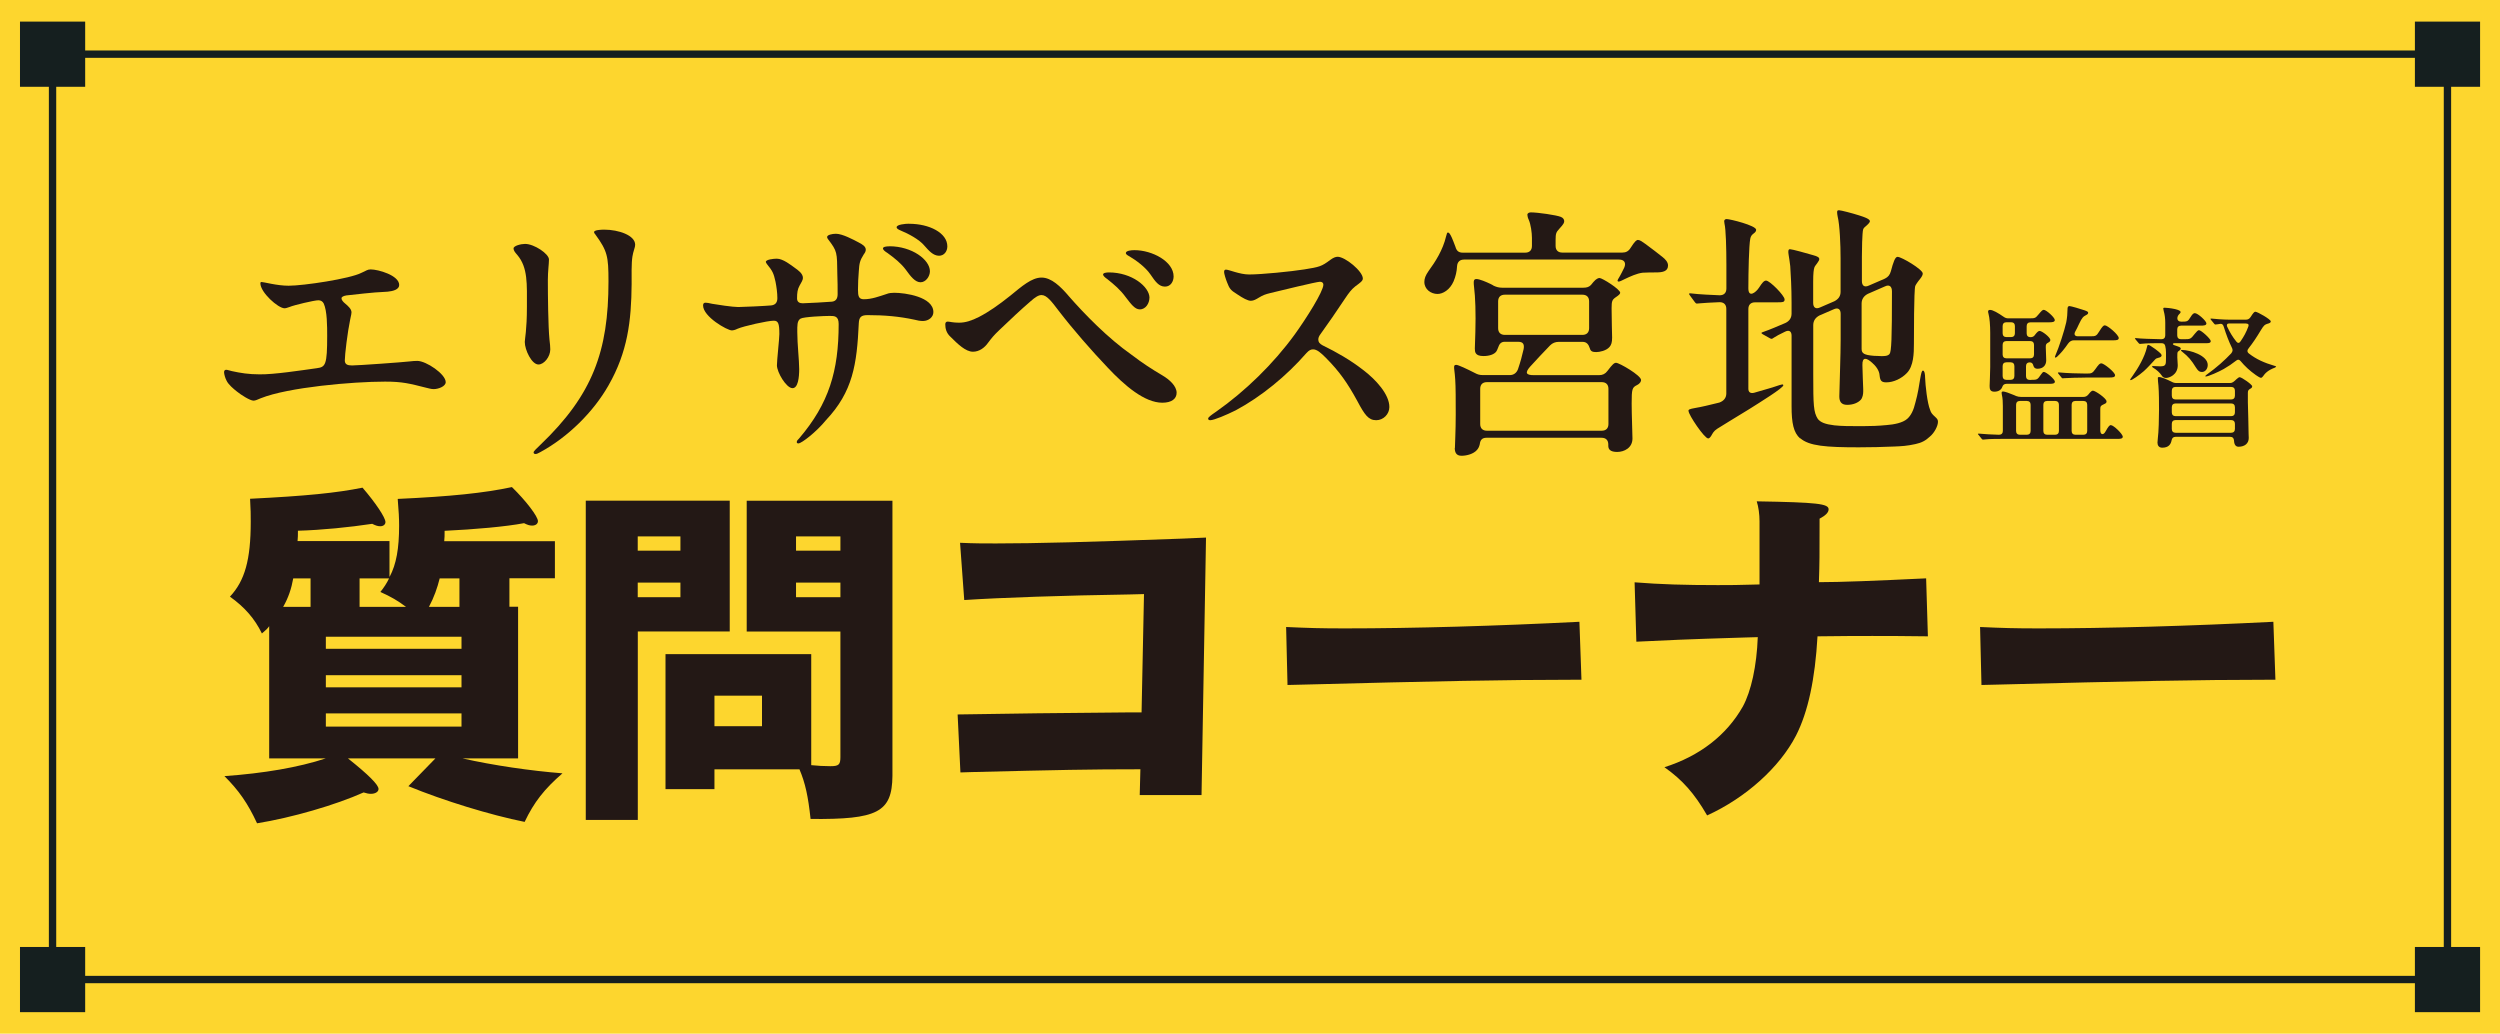 <?xml version="1.0" encoding="UTF-8"?>
<svg id="_レイヤー_1" data-name="レイヤー 1" xmlns="http://www.w3.org/2000/svg" width="340.19" height="140.66" viewBox="0 0 340.19 140.66">
  <defs>
    <style>
      .cls-1 {
        fill: #151f1f;
      }

      .cls-2 {
        fill: #fdd62e;
      }

      .cls-3 {
        fill: #231815;
      }

      .cls-4 {
        fill: none;
        stroke: #151f1f;
        stroke-miterlimit: 10;
      }
    </style>
  </defs>
  <g>
    <rect class="cls-2" width="340.19" height="140.66"/>
    <g>
      <g>
        <rect class="cls-1" x="2.72" y="2.94" width="8.87" height="8.87"/>
        <rect class="cls-1" x="2.72" y="128.86" width="8.87" height="8.87"/>
        <rect class="cls-1" x="328.61" y="2.94" width="8.87" height="8.87"/>
        <rect class="cls-1" x="328.61" y="128.86" width="8.87" height="8.87"/>
      </g>
      <rect class="cls-4" x="7.15" y="7.37" width="325.89" height="125.92"/>
    </g>
  </g>
  <g>
    <g>
      <path class="cls-3" d="M35.58,38.37c.29,0,2.12.51,3.69.51,2.04,0,8.36-.95,9.9-1.75.69-.29.8-.47,1.28-.47.99,0,3.87.8,3.87,2.12,0,.62-.84.84-1.57.91-2.45.11-4.16.37-5.62.51-.37.07-.66.18-.66.4s.22.48.48.69c.44.37.88.77.88,1.21,0,.11-.04.4-.18.99-.36,1.72-.73,4.78-.73,5.55,0,.55.37.69.99.69.8,0,6.94-.44,7.85-.55.33-.04.69-.07,1.02-.07,1.21,0,3.87,1.79,3.87,2.89,0,.58-.99.95-1.64.95-.33,0-.69-.11-.99-.18-2.3-.58-3.25-.84-5.62-.84-4.42,0-13.19.77-16.91,2.26-.44.18-.73.33-.99.33-.47,0-1.68-.77-2.26-1.24-.47-.37-1.17-.95-1.42-1.5-.18-.33-.33-.88-.33-1.13,0-.22.11-.33.29-.33s.44.11.77.18c1.17.26,2.3.44,3.76.44,1.9.04,5.74-.55,7.82-.84,1.17-.15,1.39-.48,1.39-4.38,0-1.32,0-3.4-.47-4.42-.15-.29-.4-.44-.73-.44-.55,0-3.33.66-3.91.91-.33.11-.51.18-.69.18-.88,0-3.29-2.16-3.29-3.4,0-.11.04-.18.18-.18Z"/>
      <path class="cls-3" d="M71.45,33.19c1.24,0,3.25,1.35,3.25,2.12,0,.62-.15,1.61-.15,2.78,0,2.04.04,6.28.22,8.11.07.48.11,1.1.11,1.35,0,.99-.84,2.05-1.61,2.05-.91,0-1.86-1.97-1.86-3.07,0-.4.29-1.61.29-4.75s.15-5.37-1.31-7.09c-.33-.37-.51-.62-.51-.88,0-.37,1.02-.62,1.57-.62ZM81.02,31.91c-.11-.11-.18-.22-.18-.33,0-.29.95-.33,1.39-.33,1.94,0,4.2.77,4.2,2.05,0,.15-.04.37-.15.69-.11.33-.15.55-.22.91-.15.88-.11,2.67-.11,3.76-.04,5.04-.55,9.24-3.14,13.77-2.05,3.62-5.52,7.05-9.28,9.09-.29.15-.47.26-.66.26-.15,0-.26-.07-.26-.22,0-.18.47-.58.88-.99,7.16-6.83,9.31-12.78,9.31-22.28,0-3.43-.15-4.13-1.79-6.39Z"/>
      <path class="cls-3" d="M96,41.19c.22,0,.4.04.91.15.58.11,2.81.44,3.54.44.55,0,3.84-.15,4.49-.22.58-.07.84-.4.84-.99,0-.69-.11-1.53-.25-2.23-.26-1.17-.4-1.46-1.17-2.41-.07-.11-.15-.22-.15-.29,0-.33,1.06-.44,1.5-.44.84,0,1.94.88,2.49,1.28.4.29,1.06.73,1.06,1.35,0,.26-.22.62-.47,1.06-.26.48-.33.91-.33,1.72,0,.51.36.66.77.66.48,0,3.62-.18,3.98-.22.58-.07.77-.48.77-1.02,0-.48,0-2.12-.04-2.7-.04-3.03,0-3.11-1.24-4.75-.07-.07-.15-.22-.15-.33,0-.29.69-.44,1.2-.44.88,0,2.37.8,3.07,1.17.51.26.99.55.99.99,0,.22-.11.44-.26.62-.55.88-.62,1.21-.69,2.34-.07.88-.11,1.64-.11,2.48,0,.91.11,1.31.8,1.31,1.06,0,2.04-.37,3.14-.73.26-.11.66-.15.99-.15,1.5,0,5.33.55,5.33,2.63,0,.69-.66,1.21-1.42,1.21-.36,0-.77-.07-1.17-.18-2.04-.44-4.05-.62-6.35-.62-.88,0-1.17.26-1.21,1.1-.26,5.62-.8,9.31-4.49,13.22-1.24,1.53-3.29,3.14-3.73,3.14-.15,0-.22-.07-.22-.18,0-.18.11-.29.33-.51,4.05-4.75,5.37-9.17,5.37-15.56,0-1.1-.58-1.1-1.21-1.1-.69,0-3.54.11-3.98.37-.47.29-.44.91-.44,1.83,0,1.64.26,3.84.26,5.04,0,1.1-.15,2.59-.91,2.59-.84,0-2.12-2.16-2.12-3.11,0-.69.33-3.62.33-4.24,0-1.46-.15-1.83-.77-1.83-.8,0-4.09.73-4.93,1.1-.29.15-.58.22-.77.22-.62,0-3.91-1.86-3.91-3.4,0-.29.15-.37.33-.37ZM121.02,33.51c3.07,0,5.52,1.83,5.52,3.4,0,.69-.55,1.5-1.28,1.5s-1.35-.8-2.01-1.72c-.66-.88-1.53-1.57-2.48-2.26-.36-.22-.62-.44-.62-.62,0-.22.4-.29.88-.29ZM123.72,30.45c2.74,0,5.19,1.24,5.19,3.07,0,.69-.44,1.28-1.13,1.28-.8,0-1.39-.69-2.01-1.39-.69-.84-2.23-1.64-3.14-2.01-.33-.15-.62-.26-.62-.48,0-.37,1.17-.48,1.72-.48Z"/>
      <path class="cls-3" d="M145.35,40.2c2.26,2.59,5.41,5.81,8.62,8.07,1.53,1.17,2.78,1.97,4.2,2.81.99.58,1.94,1.46,1.94,2.37,0,.8-.66,1.35-1.94,1.35-2.41,0-5.11-2.3-7.45-4.79-2.19-2.3-4.68-5.15-6.65-7.71-.99-1.31-1.64-2.15-2.34-2.15-.4,0-.84.26-1.53.88-1.28,1.1-2.63,2.37-4.2,3.87-.77.73-1.06,1.1-1.53,1.72-.51.73-1.24,1.24-2.08,1.24-.99,0-2.08-1.06-3.03-2.01-.62-.55-.73-1.21-.73-1.72,0-.18.07-.37.33-.37.22,0,.73.15,1.53.15.91,0,1.75-.29,2.7-.77,1.35-.69,2.7-1.64,4.27-2.89,1.57-1.28,2.92-2.48,4.27-2.48s2.59,1.24,3.61,2.41ZM156.41,40.53c0,.69-.47,1.57-1.31,1.57-.66,0-1.17-.69-1.9-1.64-.77-1.06-1.57-1.72-2.52-2.48-.33-.22-.58-.47-.58-.62,0-.22.4-.29.8-.29,3.11,0,5.52,1.94,5.52,3.47ZM159.7,37.61c0,.69-.4,1.39-1.17,1.39-.84,0-1.32-.69-1.97-1.64-.69-1.02-2.01-1.97-2.88-2.48-.29-.15-.48-.29-.48-.44,0-.33.73-.4,1.17-.4,2.41,0,5.33,1.53,5.33,3.58Z"/>
      <path class="cls-3" d="M179.61,38.34c-.44,0-5.41,1.21-6.72,1.53-.73.18-1.02.29-1.57.62-.36.22-.73.44-1.1.44-.44,0-1.1-.37-1.86-.88-.95-.58-1.06-.8-1.39-1.64-.18-.44-.4-1.17-.4-1.39s.07-.33.26-.33c.4,0,1.86.66,3.14.66,1.72,0,5.7-.4,7.52-.69,2.05-.33,2.34-.4,3.51-1.28.44-.33.77-.44,1.02-.44,1.02,0,3.43,1.97,3.43,2.96,0,.33-.37.58-1.02,1.06-.55.44-.88.88-1.46,1.75-1.06,1.61-2.23,3.29-3.25,4.71-.25.33-.33.55-.33.8,0,.33.18.55.58.77,1.94.95,3.73,1.97,5.48,3.32,1.79,1.35,3.61,3.36,3.61,5.08,0,.95-.8,1.79-1.79,1.79-1.06,0-1.57-.73-2.56-2.59-1.35-2.48-2.45-4.05-4.31-5.92-.69-.69-1.2-1.13-1.72-1.13-.29,0-.55.11-.91.51-2.7,3.1-6.14,5.92-9.61,7.78-1.24.62-2.96,1.35-3.47,1.35-.18,0-.29-.07-.29-.22,0-.18.36-.44,1.1-.95,3.91-2.74,7.78-6.5,10.67-10.48,1.61-2.23,3.91-5.88,3.91-6.79,0-.26-.18-.4-.47-.4Z"/>
      <path class="cls-3" d="M193.82,38.37c0-.47.15-.88.58-1.5.91-1.24,1.94-2.85,2.37-4.68.11-.44.15-.55.26-.55.15,0,.29.18.51.66.11.26.33.77.51,1.28.15.55.44.8.99.8h8.51c.58,0,.91-.33.91-.91v-1.1c0-.69-.15-1.83-.44-2.48-.11-.22-.18-.51-.18-.66,0-.26.29-.33.48-.33.91,0,3.51.37,4.09.62.36.15.44.4.44.58s-.04.37-.69,1.06c-.4.44-.48.62-.48,1.5v.8c0,.58.33.91.91.91h8.18c.48,0,.84-.18,1.13-.66.58-.91.8-1.06.99-1.06.26,0,.62.26,1.02.55.69.51,1.86,1.39,2.34,1.79.33.26.73.66.73,1.13,0,.77-.66.95-1.61.95-.29,0-1.5,0-1.86.04-.8.11-1.61.48-2.45.88-.29.15-.66.33-.8.33-.07,0-.15-.04-.15-.15,0-.07.07-.18.33-.62.11-.22.37-.66.58-1.13.29-.66,0-1.1-.69-1.1h-21.11c-.58,0-.91.33-.95.91-.04.73-.18,1.35-.47,2.05-.51,1.17-1.46,1.72-2.19,1.72-.88,0-1.79-.62-1.79-1.64ZM197.98,60.95c0-.55.11-2.23.11-4.57,0-1.97,0-3.76-.07-4.75-.04-.51-.07-.91-.11-1.17-.04-.26-.04-.4-.04-.48,0-.22.04-.33.29-.33.29,0,1.5.58,2.52,1.1.4.22.69.29,1.13.29h3.65c.51,0,.91-.29,1.1-.8.36-1.06.55-1.79.77-2.74.11-.62-.04-.99-.73-.99h-1.86c-.84,0-.8.84-1.13,1.32-.29.4-.95.62-1.75.62-1.13,0-1.17-.55-1.17-1.02l.07-2.26c.07-2.52,0-4.75-.18-6.14-.04-.29-.04-.48-.04-.58,0-.18,0-.48.36-.48.44,0,1.35.4,1.9.66.18.07.33.18.47.26.4.18.73.26,1.13.26h11.07c.47,0,.77-.11,1.02-.37l.33-.4c.4-.47.69-.55.84-.55.36,0,2.81,1.53,2.81,2.01,0,.15-.18.33-.62.62-.47.33-.55.51-.55,1.5,0,1.79.07,3.43.07,3.98,0,.66-.11.99-.36,1.28-.44.51-1.35.69-1.79.69-.47,0-.77-.07-.88-.51-.18-.55-.44-.88-.99-.88h-3.25c-.44,0-.84.15-1.17.48-.95.99-1.86,1.94-2.74,2.92-.69.8-.55,1.13.51,1.13h8.91c.47,0,.84-.18,1.13-.58.69-.91.91-1.1,1.17-1.1.44,0,3.4,1.72,3.4,2.34,0,.15-.07.44-.55.69-.66.33-.73.51-.73,2.52,0,1.46.11,4.16.11,4.75,0,1.28-1.13,1.83-2.08,1.83s-1.21-.37-1.21-.84v-.18c0-.58-.33-.91-.91-.91h-15.67c-.58,0-.84.29-.91.88-.07.29-.15.51-.37.77-.47.55-1.39.8-2.12.8-.77,0-.91-.55-.91-1.06ZM202.33,52c-.58,0-.91.33-.91.91v4.79c0,.58.33.91.91.91h15.63c.58,0,.91-.33.91-.91v-4.79c0-.58-.33-.91-.91-.91h-15.63ZM215.33,45.57c.58,0,.91-.33.91-.91v-3.65c0-.58-.33-.91-.91-.91h-10.56c-.58,0-.91.33-.91.91v3.65c0,.58.33.91.91.91h10.56Z"/>
      <path class="cls-3" d="M229.76,55.91c0-.18.11-.25.95-.4.69-.11,1.94-.4,3.25-.73.62-.22.95-.66.95-1.24v-11.51c0-.58-.33-.91-.91-.91-.91.04-2.37.11-2.63.15l-.47.04c-.11,0-.22-.11-.29-.22l-.62-.84c-.11-.15-.15-.22-.15-.26s0-.07.15-.07h.07c1.2.15,2.99.22,3.95.26.58,0,.91-.33.91-.91v-3.22c0-2.26-.07-4.89-.26-5.62-.04-.22-.04-.26-.04-.33,0-.18.15-.29.33-.29.48,0,4.02.88,4.02,1.46,0,.22-.15.37-.4.55-.22.18-.33.33-.4.66-.18.91-.26,4.53-.26,6.76,0,1.32,1.02.58,1.46-.11.4-.62.66-.95.95-.95.51,0,2.52,2.05,2.52,2.56,0,.37-.18.4-1.1.4h-2.92c-.58,0-.91.33-.91.91v10.85c0,.48.29.66.77.55,1.46-.44,2.45-.69,2.96-.88.33-.11.77-.26.88-.26s.15.07.15.11c0,.37-3.14,2.3-4.64,3.25-2.3,1.42-3.61,2.19-4.35,2.67-.51.33-.62.62-.84.99-.18.26-.29.33-.4.33-.51,0-2.67-3.21-2.67-3.73ZM244.96,59.67c-.91-.8-1.17-2.12-1.17-4.38v-9.61c0-.55-.29-.84-.88-.55-.77.37-1.24.62-1.5.8-.11.07-.26.18-.33.18-.11,0-.22-.07-.29-.11l-.91-.51c-.11-.07-.18-.11-.18-.18s.07-.07.15-.11l.11-.04c.84-.29,1.97-.77,2.99-1.21.55-.26.84-.69.84-1.28v-1.46c0-2.08-.11-3.94-.18-5-.07-.66-.15-1.06-.22-1.53-.04-.26-.04-.33-.04-.44,0-.22.07-.33.22-.33.29,0,2.37.58,3.11.8.69.18.88.33.88.55,0,.11-.07.26-.18.4-.15.26-.4.51-.47.69-.11.29-.18.8-.18,2.01v2.85c0,.62.33.91.95.62l1.94-.84c.55-.29.84-.69.84-1.28v-4.53c0-1.86-.11-4.57-.4-5.73-.04-.18-.07-.44-.07-.55,0-.22.04-.29.26-.29.26,0,1.79.4,2.7.69.8.25,1.5.51,1.5.8,0,.11-.11.29-.44.58-.22.18-.4.33-.47.51-.15.4-.18,3.07-.18,3.76v3.29c0,.62.33.91.95.62l2.19-.95c.44-.22.66-.51.8-.99.33-1.24.58-1.97.91-1.97.55,0,3.43,1.72,3.43,2.26,0,.33-.26.62-.58,1.02-.11.15-.33.44-.44.69-.18.55-.18,6.83-.18,7.85,0,1.32-.04,3.03-.95,3.98-.73.77-1.83,1.28-2.81,1.28-.69,0-.84-.26-.91-.95-.04-.66-.51-1.28-1.02-1.72-.77-.69-1.35-.84-1.32.33.04,1.21.07,2.52.11,3.25v.33c0,.33-.07.84-.33,1.13-.37.4-1.02.69-1.86.69s-1.06-.51-1.06-1.13v-.07c.04-2.19.18-5.55.18-7.71v-3.47c0-.62-.33-.91-.95-.62l-1.94.84c-.55.29-.84.73-.84,1.32v6.76c0,4.13.04,5.08.62,5.99.37.48,1.02.73,2.26.88,1.06.11,2.08.11,3.8.11,1.06,0,2.26-.04,3.32-.15.95-.07,2.16-.29,2.78-.84.51-.44.88-1.17,1.13-2.26.33-1.17.51-2.37.62-3.07.15-.84.22-1.24.4-1.24.22,0,.29.55.29.95.04,1.06.29,3.47.69,4.42.11.37.29.58.66.91.33.29.4.44.4.69,0,.58-.51,1.53-1.1,2.01-.58.55-1.13.84-1.97,1.02-1.17.26-1.9.29-2.85.33-1.64.07-3.22.11-4.86.11-4.46,0-6.76-.18-7.96-1.24ZM253.32,47.47c0,.62.33.84,1.68.95.44,0,.8.04.99.04.44,0,.88,0,1.13-.29.26-.33.33-2.05.33-8.51,0-.66-.33-.99-.95-.69l-2.34,1.02c-.55.29-.84.73-.84,1.31v6.17Z"/>
      <path class="cls-3" d="M272.78,59.72c-.6,0-2.19,0-2.71.08-.15.02-.17.02-.23.02-.08,0-.13-.04-.19-.12l-.4-.5c-.06-.06-.1-.1-.1-.15s.04-.04.06-.04h.15c.62.06,1.75.13,2.66.15.33,0,.52-.19.52-.52v-3.39c0-.46-.02-1.1-.13-1.5-.02-.08-.04-.21-.04-.29,0-.1.06-.19.19-.19.25,0,.87.23,1.52.5l.27.12c.21.08.42.12.65.12h8.51c.27,0,.48-.1.67-.33.33-.42.48-.52.62-.52.31,0,1.85,1.04,1.85,1.46,0,.17-.06.25-.29.35-.52.23-.56.33-.56.71v2.87c0,.62.42.71.71.17.4-.71.54-.87.73-.87.37,0,1.62,1.21,1.62,1.58,0,.27-.37.29-.65.29h-15.44ZM276.36,51.69c.85,0,.89-.02,1.37-.73.17-.25.27-.35.39-.35.31,0,1.5.98,1.5,1.33,0,.29-.44.29-.81.29h-5.78c-.29,0-.48.15-.56.4-.12.37-.48.67-1.08.67s-.65-.38-.65-.79c0-.31.08-1.68.08-2.56v-4.66c0-1.02-.08-2.04-.23-2.58-.04-.15-.06-.25-.06-.33,0-.15.13-.21.27-.21.39,0,1.1.42,1.85.94.21.15.39.21.65.21h2.79c.85,0,.87-.02,1.31-.54.42-.5.54-.62.71-.62.33,0,1.5,1.04,1.5,1.39,0,.29-.39.31-.81.31h-2.5c-.33,0-.52.19-.52.52v.98c0,.33.19.52.48.52h.06c.27,0,.46-.1.62-.35.25-.33.44-.5.6-.5.33,0,1.46.87,1.46,1.23,0,.17-.11.27-.27.35-.27.15-.35.21-.35.6,0,.42.06,1.35.06,1.83,0,.6-.37,1.14-1.19,1.14-.31,0-.46-.15-.54-.37-.08-.33-.21-.5-.52-.5s-.5.19-.5.52v1.35c0,.33.19.52.52.52h.15ZM272.51,45.35c0,.33.19.52.52.52h.63c.33,0,.52-.19.52-.52v-.98c0-.33-.19-.52-.52-.52h-.63c-.33,0-.52.19-.52.52v.98ZM273.03,46.41c-.33,0-.52.19-.52.52v1.31c0,.33.19.52.52.52h3.23c.33,0,.52-.19.52-.52v-1.31c0-.33-.19-.52-.52-.52h-3.23ZM272.51,51.17c0,.33.19.52.52.52h.56c.33,0,.52-.19.52-.52v-1.35c0-.33-.19-.52-.52-.52h-.56c-.33,0-.52.19-.52.52v1.35ZM275.8,59.16c.33,0,.52-.19.52-.52v-3.56c0-.33-.19-.52-.52-.52h-.94c-.33,0-.52.19-.52.52v3.56c0,.33.19.52.52.52h.94ZM280.17,55.08c0-.33-.19-.52-.52-.52h-1.08c-.33,0-.52.19-.52.52v3.56c0,.33.19.52.52.52h1.08c.33,0,.52-.19.52-.52v-3.56ZM284.51,45.76c.63,0,.77-.04,1.12-.62.44-.71.6-.87.79-.87.37,0,1.89,1.29,1.89,1.73,0,.29-.33.31-.79.31h-5.33c-.27,0-.54.12-.77.44-.5.73-.98,1.31-1.52,1.81-.08.06-.17.1-.21.1s-.06-.02-.06-.06,0-.08.06-.23c.46-1.02,1.25-3.45,1.48-4.53.11-.56.17-1.23.17-1.77,0-.19.02-.42.27-.42.19,0,1.52.39,2.06.58.35.13.48.19.48.33s-.11.23-.27.31c-.39.21-.54.29-1,1.27-.15.33-.31.67-.5,1-.19.37-.04.62.35.62h1.77ZM283.75,51.38c-.63,0-2.43.04-2.83.08l-.23.02c-.08,0-.13-.04-.19-.13l-.39-.48s-.08-.1-.08-.15.04-.04.06-.04h.13c1.02.1,2.6.15,3.54.15h.21c.6,0,.75-.02,1.16-.6.44-.62.58-.79.81-.79.35,0,1.87,1.21,1.87,1.62,0,.29-.35.31-.77.31h-3.29ZM284.02,55.08c0-.33-.19-.52-.52-.52h-1.08c-.33,0-.52.19-.52.52v3.56c0,.33.19.52.52.52h1.08c.33,0,.52-.19.52-.52v-3.56Z"/>
      <path class="cls-3" d="M293.62,48.72c-.21.04-.29.1-.52.37-.33.35-.89.98-1.37,1.41-.67.58-1.6,1.23-1.81,1.23-.02,0-.06-.02-.06-.06s.02-.08.35-.54c.75-1.04,1.66-2.62,1.93-3.87.04-.21.08-.33.17-.33.13,0,.4.15.96.56.83.62.87.75.87.87,0,.19-.21.29-.52.35ZM296.51,47.74c-.08.06-.13.08-.17.15-.06.13-.06.27-.06.75,0,.35.06.71.06,1.06,0,1.33-1.19,1.73-1.6,1.73-.23,0-.44-.08-.58-.33-.25-.37-.67-.77-1.19-1.08-.1-.06-.12-.1-.12-.15s.04-.06.1-.06c.08,0,.73.04,1,.04.77,0,.79-.23.79-1.08v-.83c0-.29-.04-.58-.1-.85-.06-.25-.19-.39-.52-.39h-.65c-.46,0-1.54.02-2.04.08-.15.02-.17.02-.23.02-.08,0-.15-.06-.19-.12l-.4-.48s-.1-.12-.1-.15c0-.04.06-.04.08-.04h.08c.67.08,2.08.12,3.45.15.33,0,.52-.19.52-.52v-1.71c0-.54-.06-1.1-.21-1.62-.04-.15-.06-.27-.06-.31,0-.1.06-.13.15-.13.21,0,.87.06,1.46.19.54.13.75.27.75.4,0,.15-.17.23-.29.4-.08.1-.12.21-.15.37-.04.35.19.54.52.54h.06c.75,0,.85-.02,1.21-.62.23-.38.4-.54.58-.54.42,0,1.58,1.08,1.58,1.39,0,.29-.35.31-.81.31h-2.64c-.33,0-.52.19-.52.52v.81c0,.33.19.52.52.52h.42c.85,0,.89-.02,1.46-.75.23-.29.42-.48.56-.48.31,0,1.6,1.19,1.6,1.48,0,.27-.29.29-.56.29h-4.39c-.25,0-.27.19-.02.27.33.1.42.15.54.19.31.1.35.19.35.29s-.1.19-.25.31ZM306.46,52.57c0,.12-.04.21-.19.29-.29.17-.39.25-.39.58v1.29c.02.94.1,3.37.1,4.31l.02.56c0,.75-.56,1.19-1.39,1.19-.52,0-.6-.52-.62-.87-.02-.29-.19-.48-.52-.48h-7.43c-.31,0-.48.17-.54.48-.1.52-.39,1-1.27,1-.48,0-.65-.33-.65-.69,0-.13.02-.35.04-.5.13-1,.17-2.89.17-3.93,0-.98,0-2.39-.08-3.33-.04-.37-.08-.77-.08-1.02,0-.12.06-.14.19-.14.31,0,1.08.33,1.69.64.23.12.4.17.65.17h7.32c.27,0,.5-.17.85-.52.19-.17.33-.27.44-.27.27,0,1.71,1,1.71,1.25ZM296.05,52.65c-.33,0-.52.19-.52.52v.67c0,.33.19.52.52.52h7.55c.33,0,.52-.19.52-.52v-.67c0-.33-.19-.52-.52-.52h-7.55ZM296.05,54.9c-.33,0-.52.19-.52.52v.69c0,.33.19.52.52.52h7.55c.33,0,.52-.19.52-.52v-.69c0-.33-.19-.52-.52-.52h-7.55ZM296.05,57.16c-.33,0-.52.19-.52.52v.69c0,.33.19.52.52.52h7.55c.33,0,.52-.19.52-.52v-.69c0-.33-.19-.52-.52-.52h-7.55ZM299.61,50.61c-.35,0-.54-.19-.81-.62-.6-.96-.98-1.44-1.87-2.14-.13-.1-.15-.12-.15-.17s.08-.06.12-.06c1.08,0,3.52.73,3.52,2.04,0,.5-.31.96-.81.96ZM309.72,49.88s-.02.08-.17.15c-.89.33-1.33.75-1.62,1.19-.1.13-.17.19-.29.19s-.52-.27-.67-.37c-.85-.6-1.5-1.21-2.1-1.93-.19-.21-.37-.21-.58-.04-.56.44-1.08.79-1.69,1.14-.69.39-2.1,1.02-2.43,1.02-.04,0-.08,0-.08-.04s.04-.1.19-.21c1.39-1,2.43-1.94,3.33-2.89.23-.27.25-.52.08-.81-.39-.79-.75-1.73-1.08-2.79-.17-.52-.37-.44-.81-.37-.25.04-.31.04-.33.04-.08,0-.17-.08-.21-.15l-.39-.48s-.08-.1-.08-.12c0-.04.02-.06.06-.06h.08c.31.04,1.6.15,2.45.15h2.23c.27,0,.48-.1.65-.37.37-.58.5-.71.64-.71.29,0,2.1,1.04,2.1,1.31,0,.17-.15.25-.46.33-.33.1-.48.19-.89.87-.56.94-1.1,1.75-1.64,2.43-.25.29-.25.54.02.75,1,.77,2.04,1.25,3.54,1.69.15.04.17.06.17.1ZM305.66,44.02h-2.37c-.23,0-.33.17-.23.42.39.83.75,1.41,1.25,2.04.19.25.42.23.58-.04.46-.67.75-1.19,1.06-2.02.1-.27-.04-.39-.29-.39Z"/>
    </g>
    <g>
      <path class="cls-3" d="M53.03,78.47c.9-1.7,1.28-3.83,1.28-6.94,0-.99-.05-1.98-.19-3.64,7.18-.33,11.76-.8,15.54-1.61,1.94,1.89,3.54,4.01,3.54,4.63,0,.38-.33.61-.8.61-.33,0-.61-.09-1.09-.33-2.46.47-6.71.85-10.81,1.04v.14c0,.52,0,.71-.05,1.27h15.06v5.05h-6.19v3.87h1.18v20.64h-7.56c4.11.94,9.35,1.7,13.6,2.03-2.46,2.13-3.87,3.92-5.15,6.61-4.67-.94-11-2.88-15.82-4.86l3.68-3.78h-11.9c2.79,2.22,4.16,3.59,4.16,4.16,0,.38-.43.66-1.04.66-.28,0-.57-.05-.99-.19-3.78,1.7-9.82,3.45-14.5,4.2-1.27-2.74-2.5-4.49-4.44-6.42,5.34-.38,10.06-1.18,13.79-2.41h-7.7v-17.99c-.24.33-.33.43-.99.99-.99-2.03-2.36-3.59-4.35-5.01,2.03-2.17,2.83-5.01,2.83-10.2,0-.94,0-1.61-.09-3.12,7.7-.38,11.76-.8,15.3-1.51,1.75,2.03,3.12,4.06,3.12,4.68,0,.33-.28.57-.71.57-.33,0-.61-.09-1.09-.33-3.12.47-6.85.85-10.11.94v.14c0,.52,0,.71-.05,1.27h12.51v4.82ZM39.9,78.71c-.24,1.37-.66,2.64-1.37,3.87h3.73v-3.87h-2.36ZM44.34,88.29h18.46v-1.65h-18.46v1.65ZM44.34,93.53h18.46v-1.65h-18.46v1.65ZM44.34,98.87h18.46v-1.79h-18.46v1.79ZM48.92,82.58h6.33c-1.13-.85-2.03-1.37-3.49-2.03.43-.52.9-1.23,1.18-1.84h-4.01v3.87ZM59.83,78.71c-.33,1.32-.76,2.55-1.46,3.87h4.15v-3.87h-2.69Z"/>
      <path class="cls-3" d="M99.3,68.13v17.8h-12.51v25.64h-7.08v-43.44h19.6ZM86.78,74.93h5.81v-1.94h-5.81v1.94ZM86.78,81.26h5.81v-1.98h-5.81v1.98ZM121.44,68.13v37.45c-.05,4.96-2.03,5.95-11.14,5.86-.33-3.07-.71-4.86-1.51-6.75h-11.57v2.69h-6.66v-18.37h19.83v15.11c.85.09,1.75.14,2.6.14,1.13,0,1.37-.19,1.37-1.23v-17.09h-12.75v-17.8h19.83ZM97.22,98.82h6.47v-4.16h-6.47v4.16ZM108.32,74.93h6.04v-1.94h-6.04v1.94ZM108.32,81.26h6.04v-1.98h-6.04v1.98Z"/>
      <path class="cls-3" d="M155.2,104.68c-7.18,0-11.05.09-22.95.38l-1.56.05-.38-7.89c8.36-.14,12.89-.19,23.28-.28h1.75l.33-16.1-1.94.05c-8.97.14-17.52.43-22.52.76l-.57-7.79c1.98.09,3.07.09,4.86.09,5.29,0,12.7-.19,25.45-.66l3.16-.14-.61,35.04h-8.41l.09-3.49Z"/>
      <path class="cls-3" d="M175.02,85.32c3.07.14,4.67.19,7.98.19,9.35,0,20.64-.33,31.92-.9l.28,7.89h-1.46c-8.74,0-18.37.19-36.46.66l-2.08.05-.19-7.89Z"/>
      <path class="cls-3" d="M239.43,70.96c0-.99-.14-1.98-.38-2.74,8.31.14,9.78.33,9.78,1.09,0,.43-.43.85-1.23,1.27v.57c0,4.53,0,5.29-.09,8.07,2.93,0,7.75-.19,14.59-.52l.24,7.89c-4.11-.05-5.1-.05-7.56-.05-1.94,0-3.78,0-7.46.05-.33,5.81-1.28,10.29-2.93,13.51-2.22,4.3-6.8,8.45-12.09,10.86-1.75-3.02-3.35-4.82-5.81-6.56,4.77-1.51,8.45-4.34,10.67-8.26,1.13-2.08,1.89-5.52,2.03-9.44l-1.79.05c-8.03.24-10.81.38-14.73.57l-.24-8.08c3.49.28,6.85.38,11.33.38,1.75,0,2.5,0,5.67-.09v-8.55Z"/>
      <path class="cls-3" d="M269.45,85.32c3.07.14,4.67.19,7.98.19,9.35,0,20.64-.33,31.92-.9l.28,7.89h-1.46c-8.74,0-18.37.19-36.46.66l-2.08.05-.19-7.89Z"/>
    </g>
  </g>
</svg>